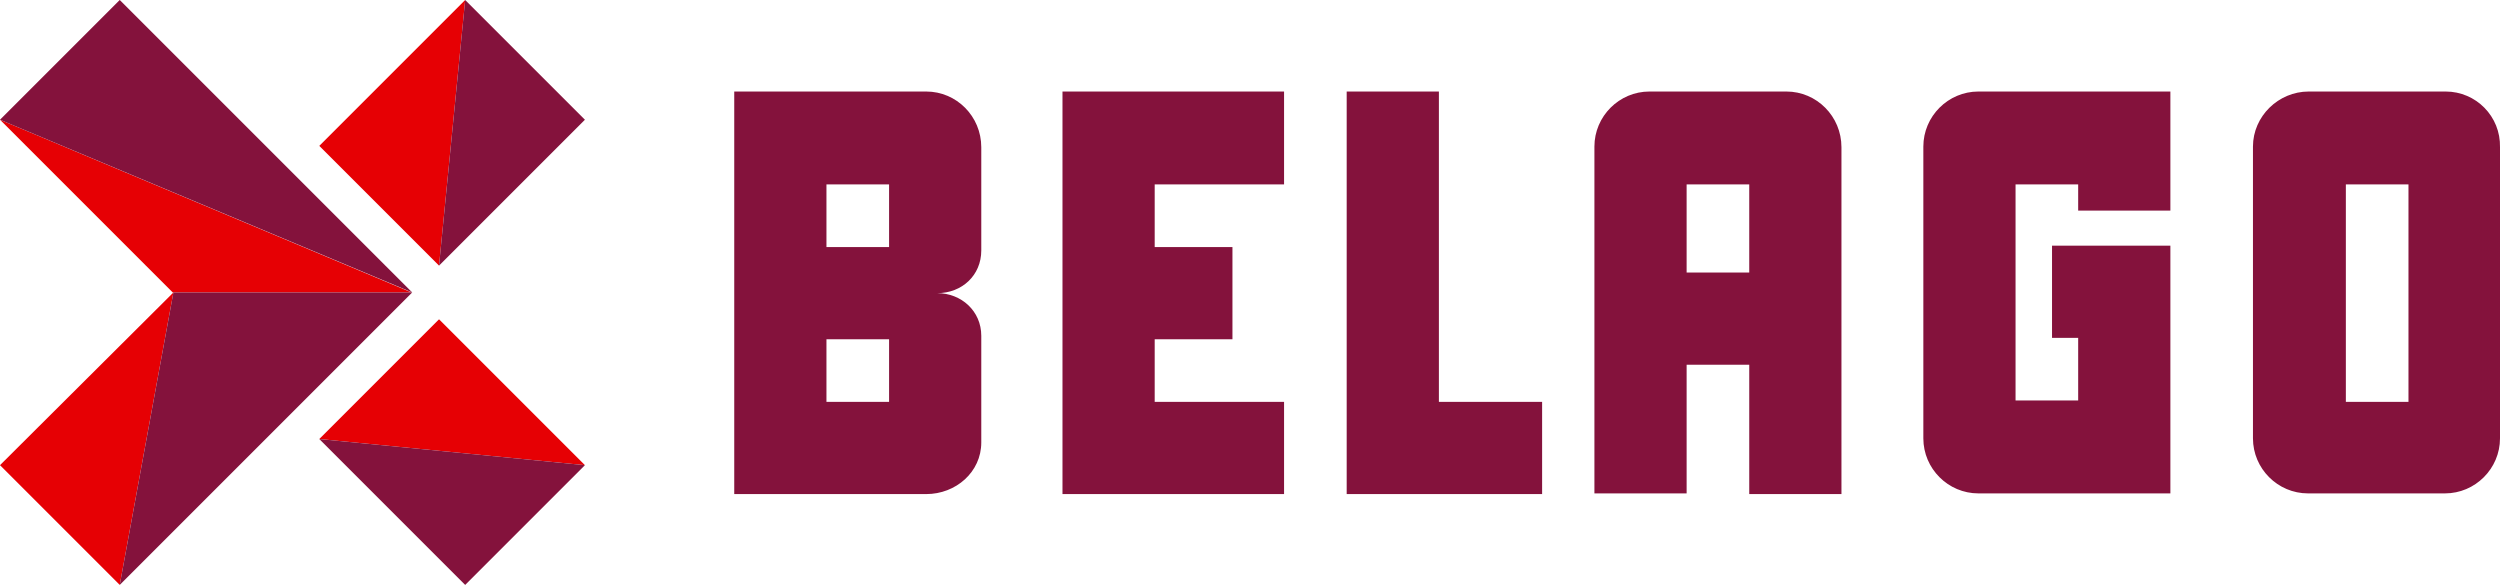 <?xml version="1.0" encoding="utf-8"?>
<svg xmlns="http://www.w3.org/2000/svg" xmlns:xlink="http://www.w3.org/1999/xlink" id="Layer_1" version="1.1" viewBox="0 0 363.3 85">
  
  <defs>
    <style>
      .st0 {
        fill: #e60004;
      }

      .st1 {
        fill: #84123c;
      }
    </style>
  </defs>
  <path class="st1" d="M154.4,71.8h32.2v-13.4h-18.8v-9.1h11.3v-13.4h-11.3v-9.1h18.8v-13.5h-32.2v58.5ZM134.6,13.3h-27.9v58.5h27.9c4.3,0,8-3.2,8-7.5v-15.5c0-3.6-2.9-6.2-6.4-6.2,3.6,0,6.4-2.6,6.4-6.2v-15c0-4.5-3.6-8.1-8-8.1ZM129.2,58.4h-9.1v-9.1h9.1v9.1ZM129.2,35.9h-9.1v-9.1h9.1v9.1ZM209.1,13.3h-13.4v58.5h28.4v-13.4h-15V13.3ZM355.4,13.3h-19.9c-4.4,0-8.1,3.6-8.1,8v42.4c0,4.4,3.6,8,8,8h19.9c4.4,0,8-3.6,8-8V21.4c.1-4.5-3.5-8.1-7.9-8.1ZM350,58.4h-9.1v-31.6h9.1v31.6ZM259.6,13.3h-19.9c-4.4,0-8,3.6-8,8v50.4h13.4v-18.7h9.1v18.8h13.4V21.4c0-4.5-3.6-8.1-8-8.1ZM254.2,39.6h-9.1v-12.8h9.1v12.8ZM315.4,30.5V13.3h-27.9c-4.4,0-8,3.6-8,8v42.4c0,4.4,3.6,8,8,8h27.9v-36h-17.2v13.4h3.8v9.1h-9.1v-31.4h9.1v3.8h13.4Z"/>
  <path class="st0" d="M0,17.4l25.1,25.1h34.7L0,17.4ZM17.4,85l7.8-42.5L0,67.6l17.4,17.4ZM67.6,0l-21.2,21.2,17.4,17.4L67.6,0ZM63.8,46.4l-17.4,17.4,38.6,3.8-21.2-21.2Z"/>
  <path class="st1" d="M0,17.4l59.9,25.1L17.4,0,0,17.4ZM17.4,85l42.5-42.5H25.2l-7.8,42.5ZM67.6,0l-3.8,38.6,21.2-21.2L67.6,0ZM67.6,85l17.4-17.4-38.6-3.8,21.2,21.2Z"/>
</svg>